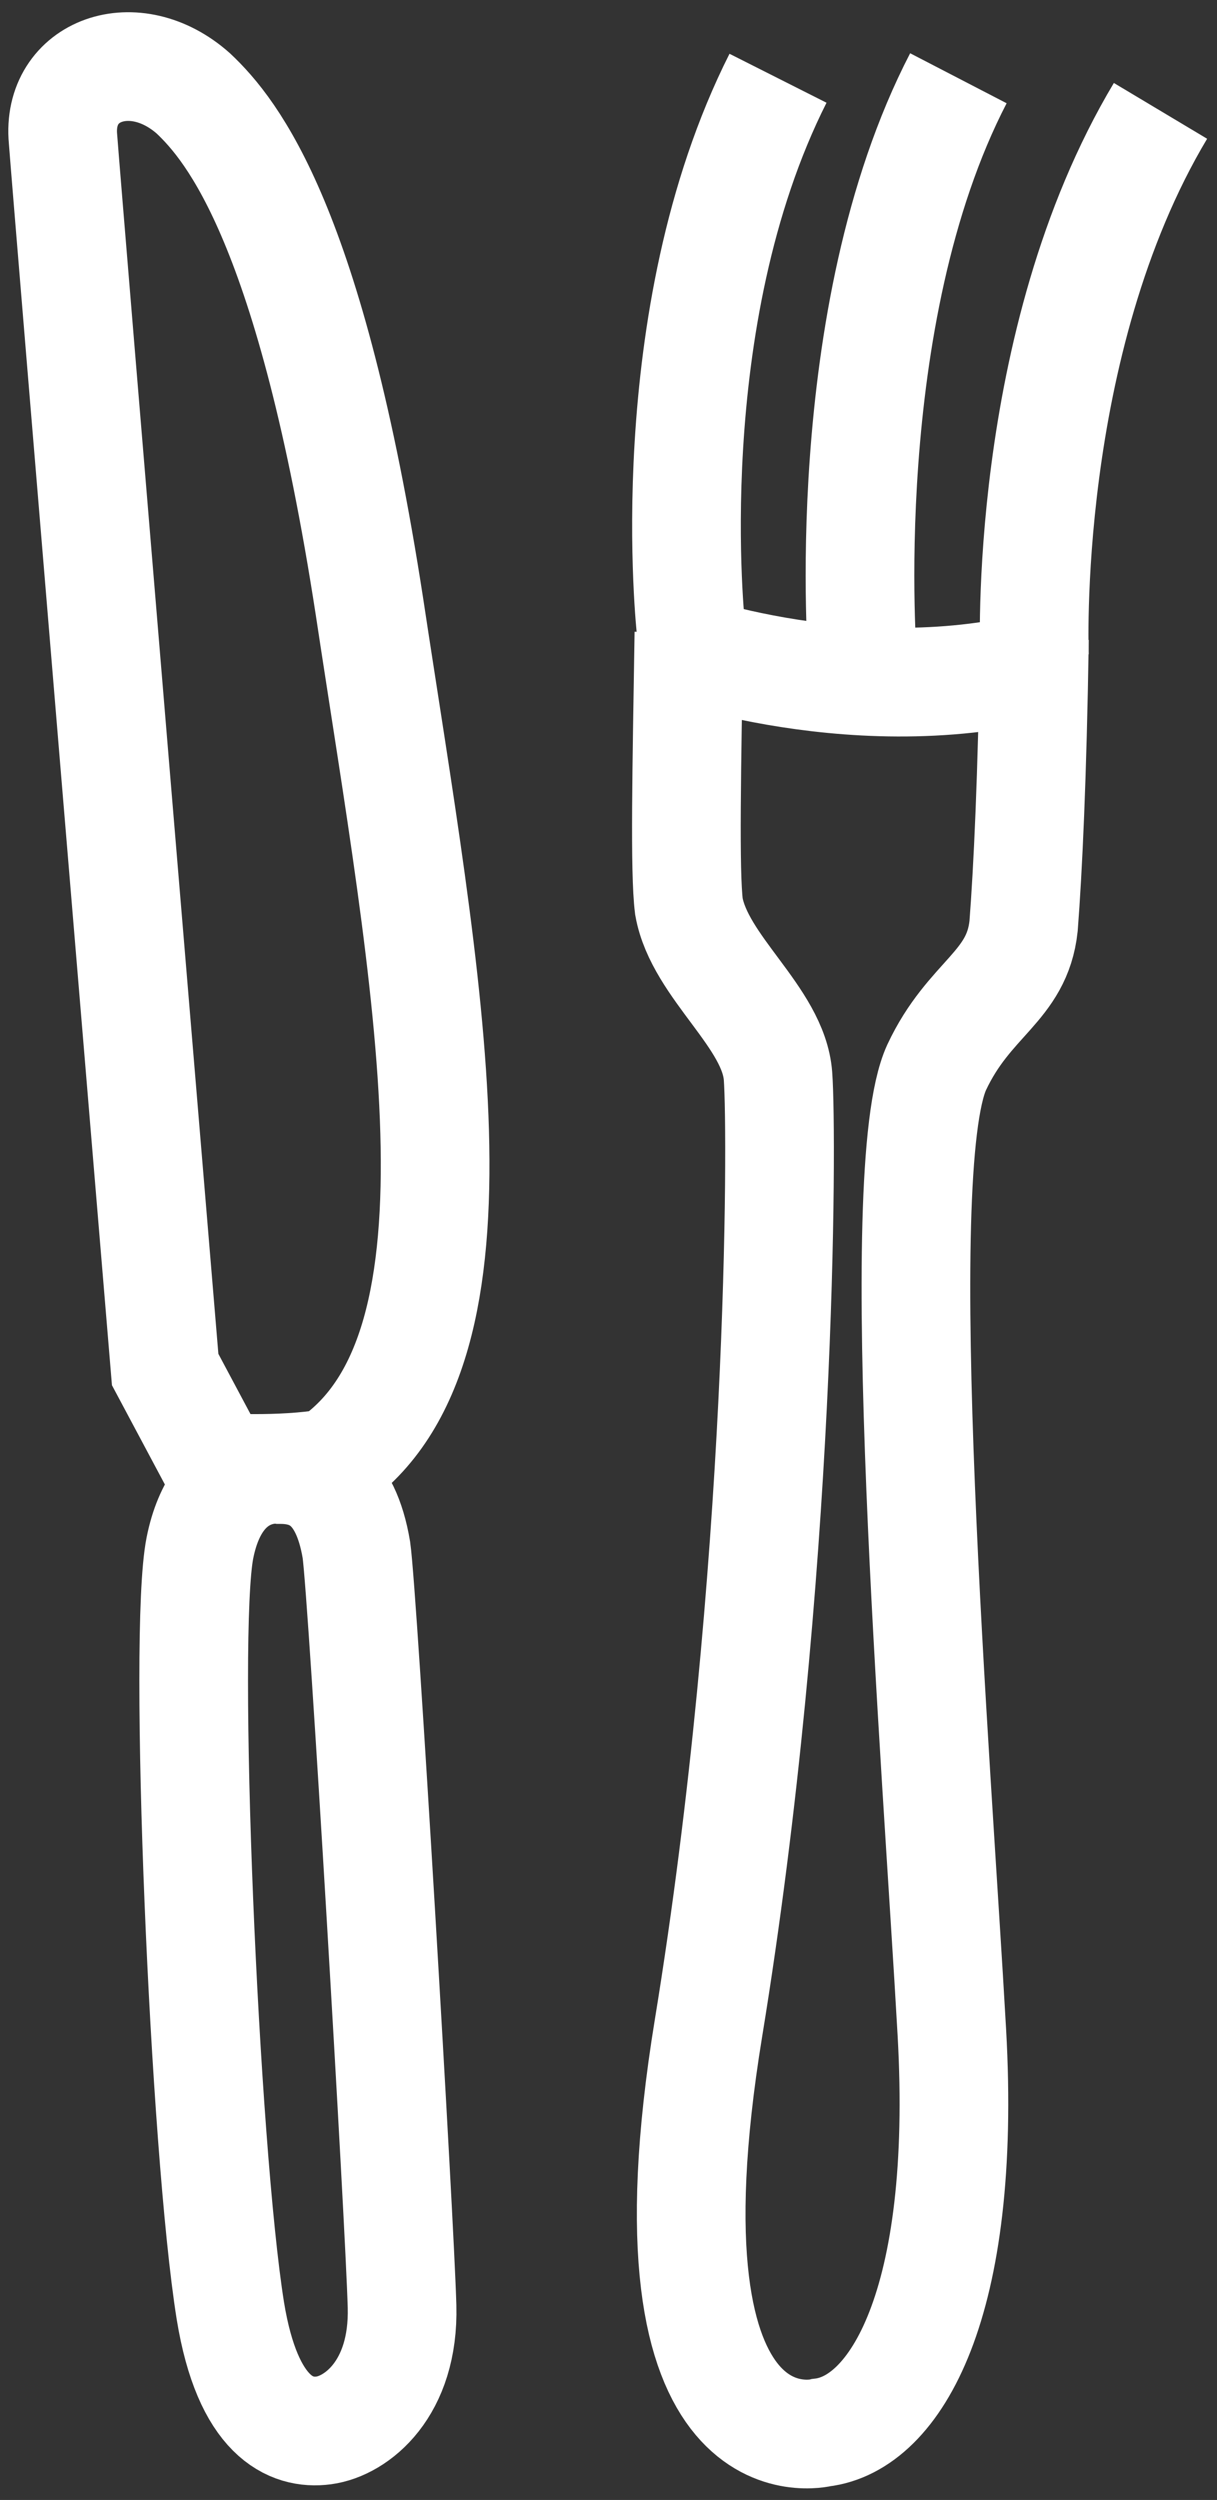 <?xml version="1.0" encoding="utf-8"?>
<!-- Generator: Adobe Illustrator 21.0.0, SVG Export Plug-In . SVG Version: 6.00 Build 0)  -->
<!DOCTYPE svg PUBLIC "-//W3C//DTD SVG 1.1//EN" "http://www.w3.org/Graphics/SVG/1.1/DTD/svg11.dtd">
<svg version="1.1" id="Capa_1" xmlns="http://www.w3.org/2000/svg" xmlns:xlink="http://www.w3.org/1999/xlink" x="0px" y="0px"
	 viewBox="0 0 56 115" style="enable-background:new 0 0 56 115;" xml:space="preserve">
<rect x="0" y="0" width="56" height="115" fill="#333333" stroke="none"/>
<style type="text/css">
	.st0{fill:none;stroke:#FFFFFF;stroke-width:5;stroke-miterlimit:10;}
	.st1{fill:#FFFFFF;stroke:#FFFFFF;stroke-width:5;stroke-miterlimit:10;}
</style>
<g>
	<g>
		<g>
			<path class="st0" d="M12.9,67.6c0,0-2.9-0.4-3.7,3.6s0.2,27.6,1.4,35.1c0.8,4.9,2.8,5.7,4.3,5.5s3.7-1.9,3.6-5.7
				c-0.1-3.8-1.8-32.7-2.1-34.8C15.9,68.3,14.4,67.6,12.9,67.6z"/>
			<path class="st0" d="M10,67.5L7.6,63c0,0-4.5-53.9-4.7-56.6c-0.3-3.2,3.3-4.5,6-2.1c1.8,1.7,5.4,6.1,8.1,23.6
				c2.6,17.2,6,34.1-1.8,39.4C12.9,67.7,10,67.5,10,67.5z"/>
		</g>
		<g>
			<path class="st0" d="M47.6,29.4c-0.1,6.4-0.3,10.6-0.5,13.2c-0.3,2.8-2.5,3.3-4,6.5c-2.2,4.8,0,31.9,0.7,44.4s-2.6,18-6,18.4
				c0,0-8.6,2.2-5.2-18.6s3.4-41.1,3.2-43.8s-3.6-5-4.1-7.8c-0.2-1.6-0.1-6.3,0-12.6"/>
			<path class="st0" d="M30.7,29.6c0,0,9,3.4,18,0.8"/>
		</g>
	</g>
	<path class="st1" d="M31.8,29c0,0-1.6-14.3,4-25.4"/>
	<path class="st1" d="M39.7,30.5c0,0-1.3-15.9,4.4-26.9"/>
	<path class="st1" d="M47.6,30.2c0,0-0.6-14.4,5.8-25.1"/>
</g>
</svg>